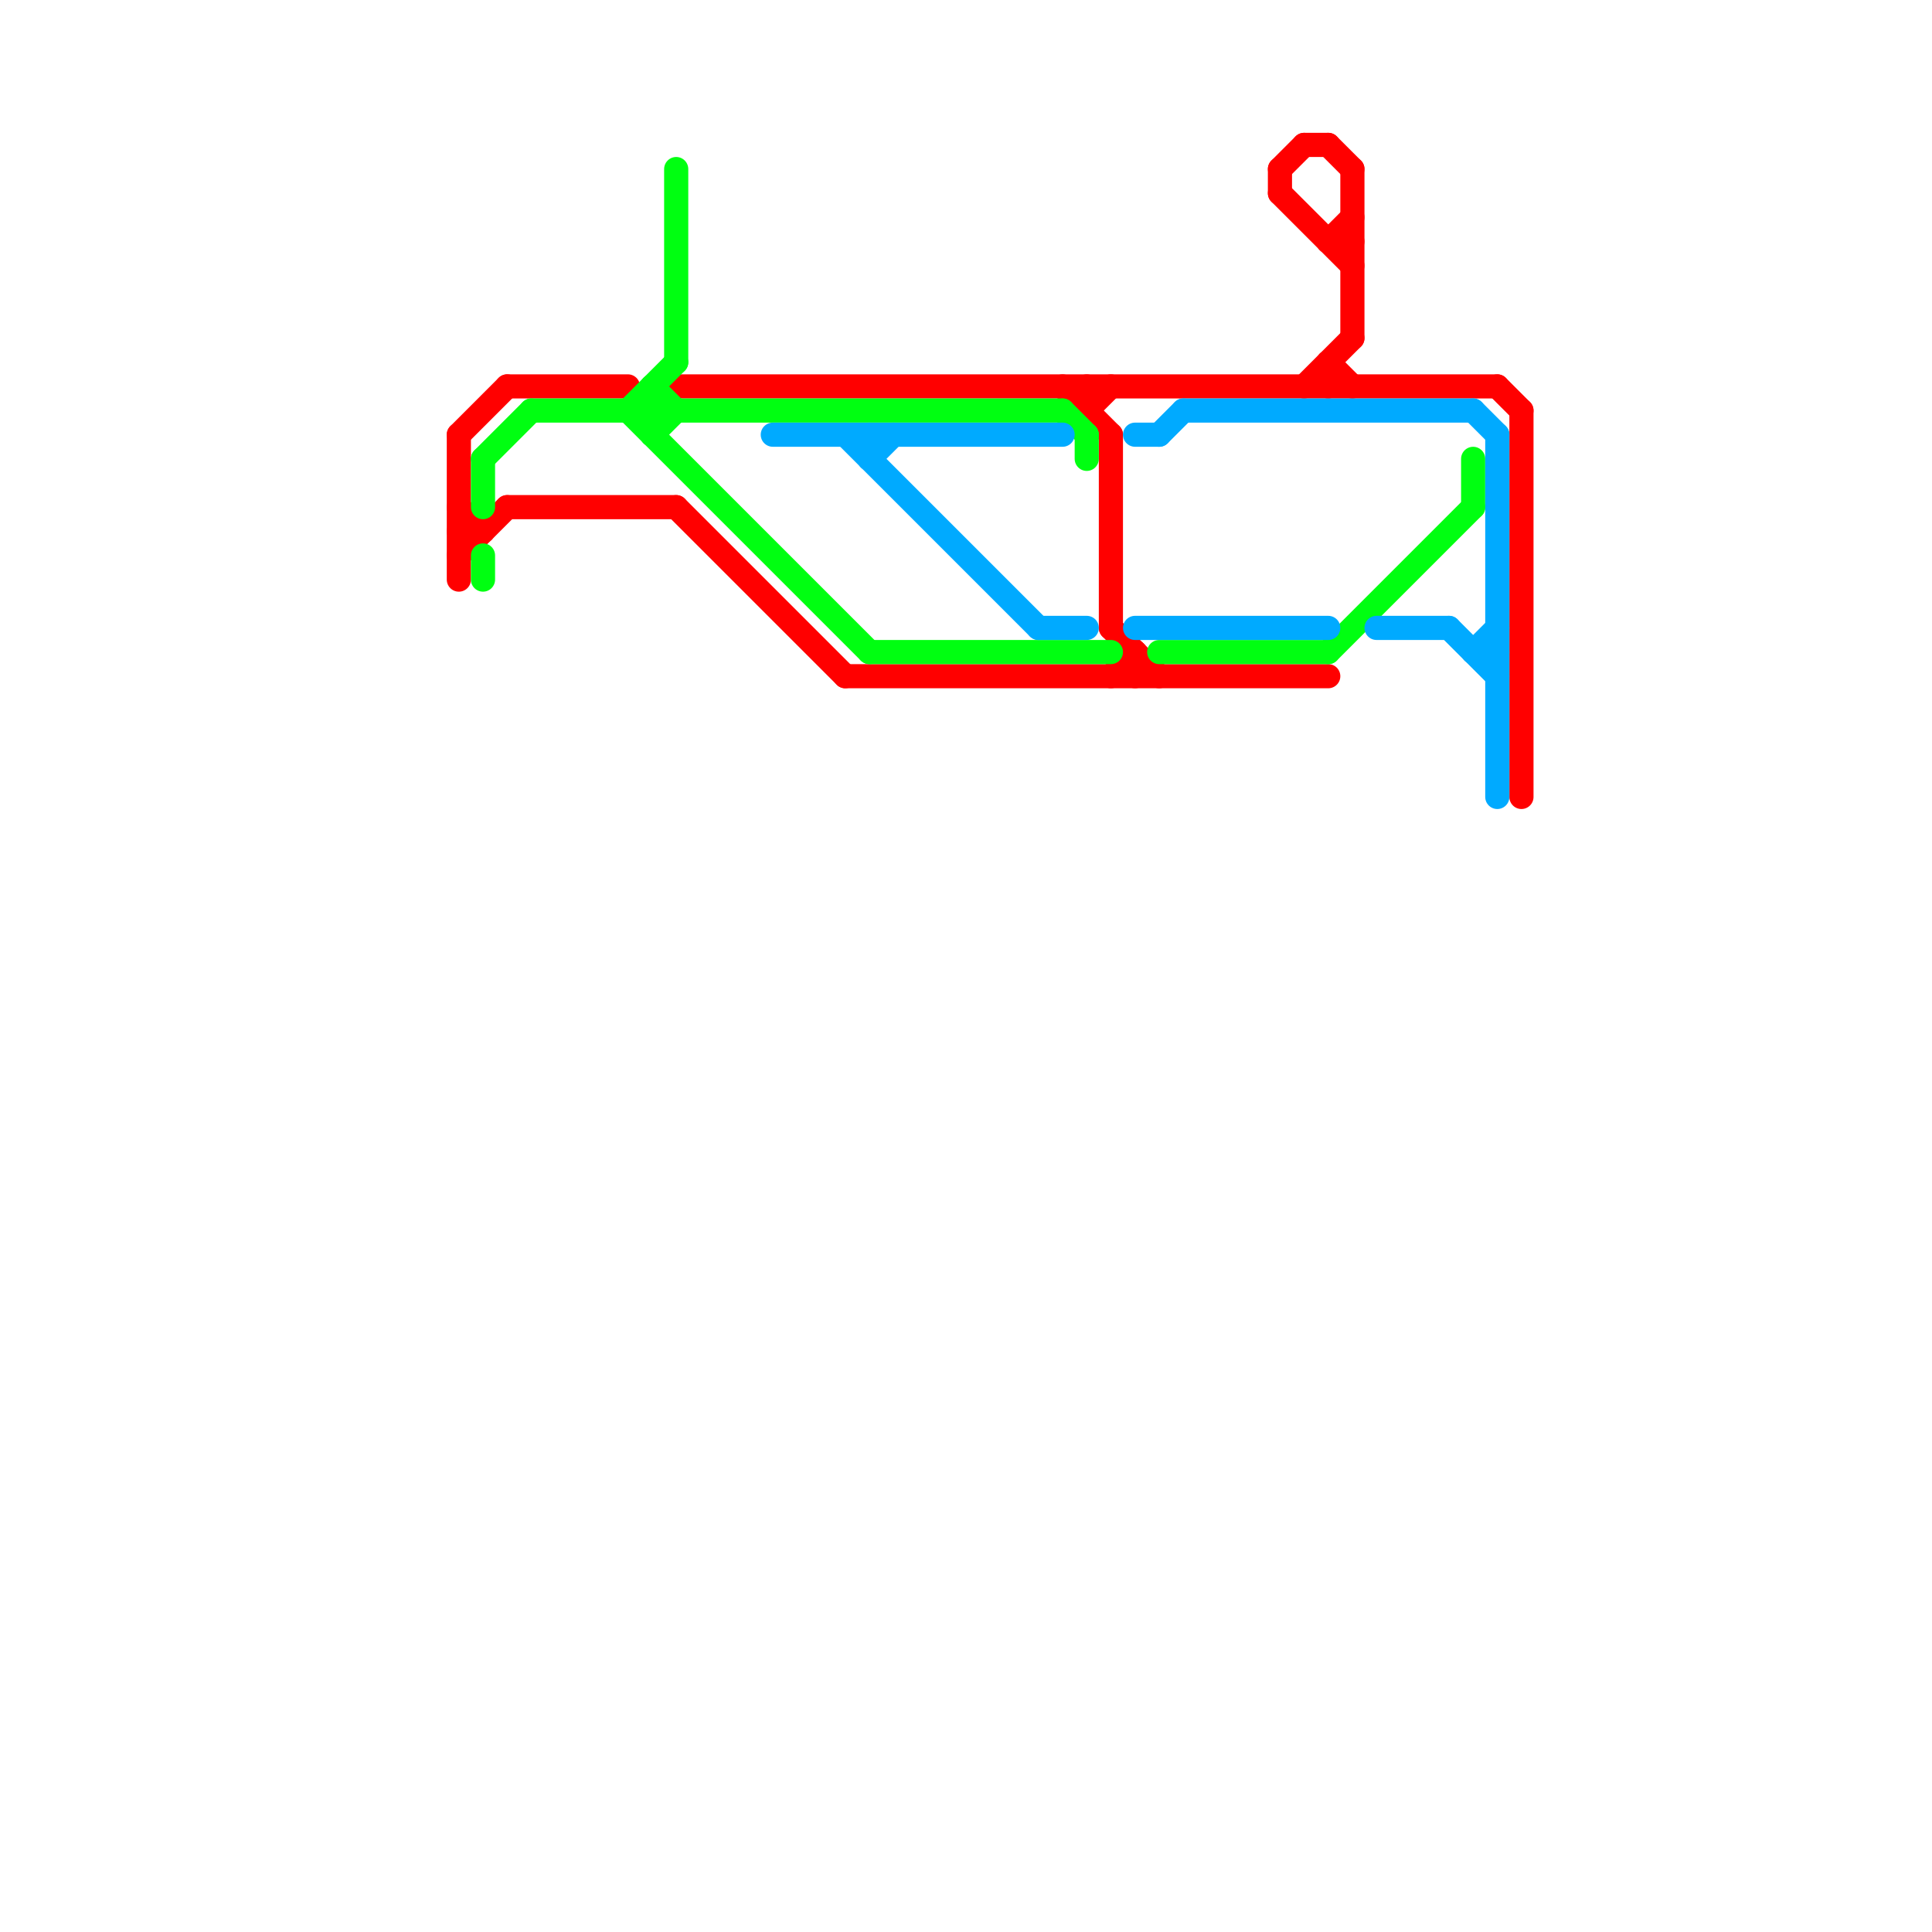 
<svg version="1.1" xmlns="http://www.w3.org/2000/svg" viewBox="0 0 80 80">
<style>text { font: 1px Helvetica; font-weight: 600; white-space: pre; dominant-baseline: central; } line { stroke-width: 1; fill: none; stroke-linecap: round; stroke-linejoin: round; } .c0 { stroke: #ff0000 } .c1 { stroke: #00ff11 } .c2 { stroke: #00aaff }</style><defs><g id="wm-xf"><circle r="1.2" fill="#000"/><circle r="0.9" fill="#fff"/><circle r="0.6" fill="#000"/><circle r="0.3" fill="#fff"/></g><g id="wm"><circle r="0.6" fill="#000"/><circle r="0.3" fill="#fff"/></g></defs><line class="c0" x1="45" y1="17" x2="46" y2="16"/><line class="c0" x1="56" y1="7" x2="56" y2="14"/><line class="c0" x1="55" y1="15" x2="56" y2="16"/><line class="c0" x1="19" y1="23" x2="21" y2="21"/><line class="c0" x1="54" y1="16" x2="56" y2="14"/><line class="c0" x1="19" y1="22" x2="20" y2="22"/><line class="c0" x1="53" y1="8" x2="56" y2="11"/><line class="c0" x1="62" y1="16" x2="63" y2="17"/><line class="c0" x1="19" y1="18" x2="21" y2="16"/><line class="c0" x1="55" y1="10" x2="56" y2="10"/><line class="c0" x1="53" y1="7" x2="53" y2="8"/><line class="c0" x1="21" y1="16" x2="26" y2="16"/><line class="c0" x1="28" y1="21" x2="35" y2="28"/><line class="c0" x1="19" y1="21" x2="20" y2="22"/><line class="c0" x1="63" y1="17" x2="63" y2="33"/><line class="c0" x1="35" y1="28" x2="55" y2="28"/><line class="c0" x1="19" y1="18" x2="19" y2="24"/><line class="c0" x1="28" y1="16" x2="62" y2="16"/><line class="c0" x1="46" y1="18" x2="46" y2="26"/><line class="c0" x1="53" y1="7" x2="54" y2="6"/><line class="c0" x1="55" y1="15" x2="55" y2="16"/><line class="c0" x1="55" y1="10" x2="56" y2="9"/><line class="c0" x1="46" y1="28" x2="47" y2="27"/><line class="c0" x1="46" y1="26" x2="48" y2="28"/><line class="c0" x1="55" y1="6" x2="56" y2="7"/><line class="c0" x1="21" y1="21" x2="28" y2="21"/><line class="c0" x1="44" y1="16" x2="46" y2="18"/><line class="c0" x1="47" y1="27" x2="47" y2="28"/><line class="c0" x1="54" y1="6" x2="55" y2="6"/><line class="c0" x1="45" y1="16" x2="45" y2="17"/><line class="c1" x1="27" y1="16" x2="28" y2="17"/><line class="c1" x1="20" y1="23" x2="20" y2="24"/><line class="c1" x1="27" y1="16" x2="27" y2="18"/><line class="c1" x1="22" y1="17" x2="44" y2="17"/><line class="c1" x1="26" y1="17" x2="36" y2="27"/><line class="c1" x1="36" y1="27" x2="46" y2="27"/><line class="c1" x1="55" y1="27" x2="61" y2="21"/><line class="c1" x1="28" y1="7" x2="28" y2="15"/><line class="c1" x1="27" y1="18" x2="28" y2="17"/><line class="c1" x1="48" y1="27" x2="55" y2="27"/><line class="c1" x1="61" y1="19" x2="61" y2="21"/><line class="c1" x1="26" y1="17" x2="28" y2="15"/><line class="c1" x1="45" y1="18" x2="45" y2="19"/><line class="c1" x1="44" y1="17" x2="45" y2="18"/><line class="c1" x1="20" y1="19" x2="20" y2="21"/><line class="c1" x1="20" y1="19" x2="22" y2="17"/><line class="c2" x1="60" y1="26" x2="62" y2="28"/><line class="c2" x1="49" y1="17" x2="61" y2="17"/><line class="c2" x1="57" y1="26" x2="60" y2="26"/><line class="c2" x1="36" y1="19" x2="37" y2="18"/><line class="c2" x1="61" y1="17" x2="62" y2="18"/><line class="c2" x1="48" y1="18" x2="49" y2="17"/><line class="c2" x1="47" y1="26" x2="55" y2="26"/><line class="c2" x1="43" y1="26" x2="45" y2="26"/><line class="c2" x1="61" y1="27" x2="62" y2="27"/><line class="c2" x1="47" y1="18" x2="48" y2="18"/><line class="c2" x1="62" y1="18" x2="62" y2="33"/><line class="c2" x1="36" y1="18" x2="36" y2="19"/><line class="c2" x1="35" y1="18" x2="43" y2="26"/><line class="c2" x1="32" y1="18" x2="44" y2="18"/><line class="c2" x1="61" y1="27" x2="62" y2="26"/>
</svg>
